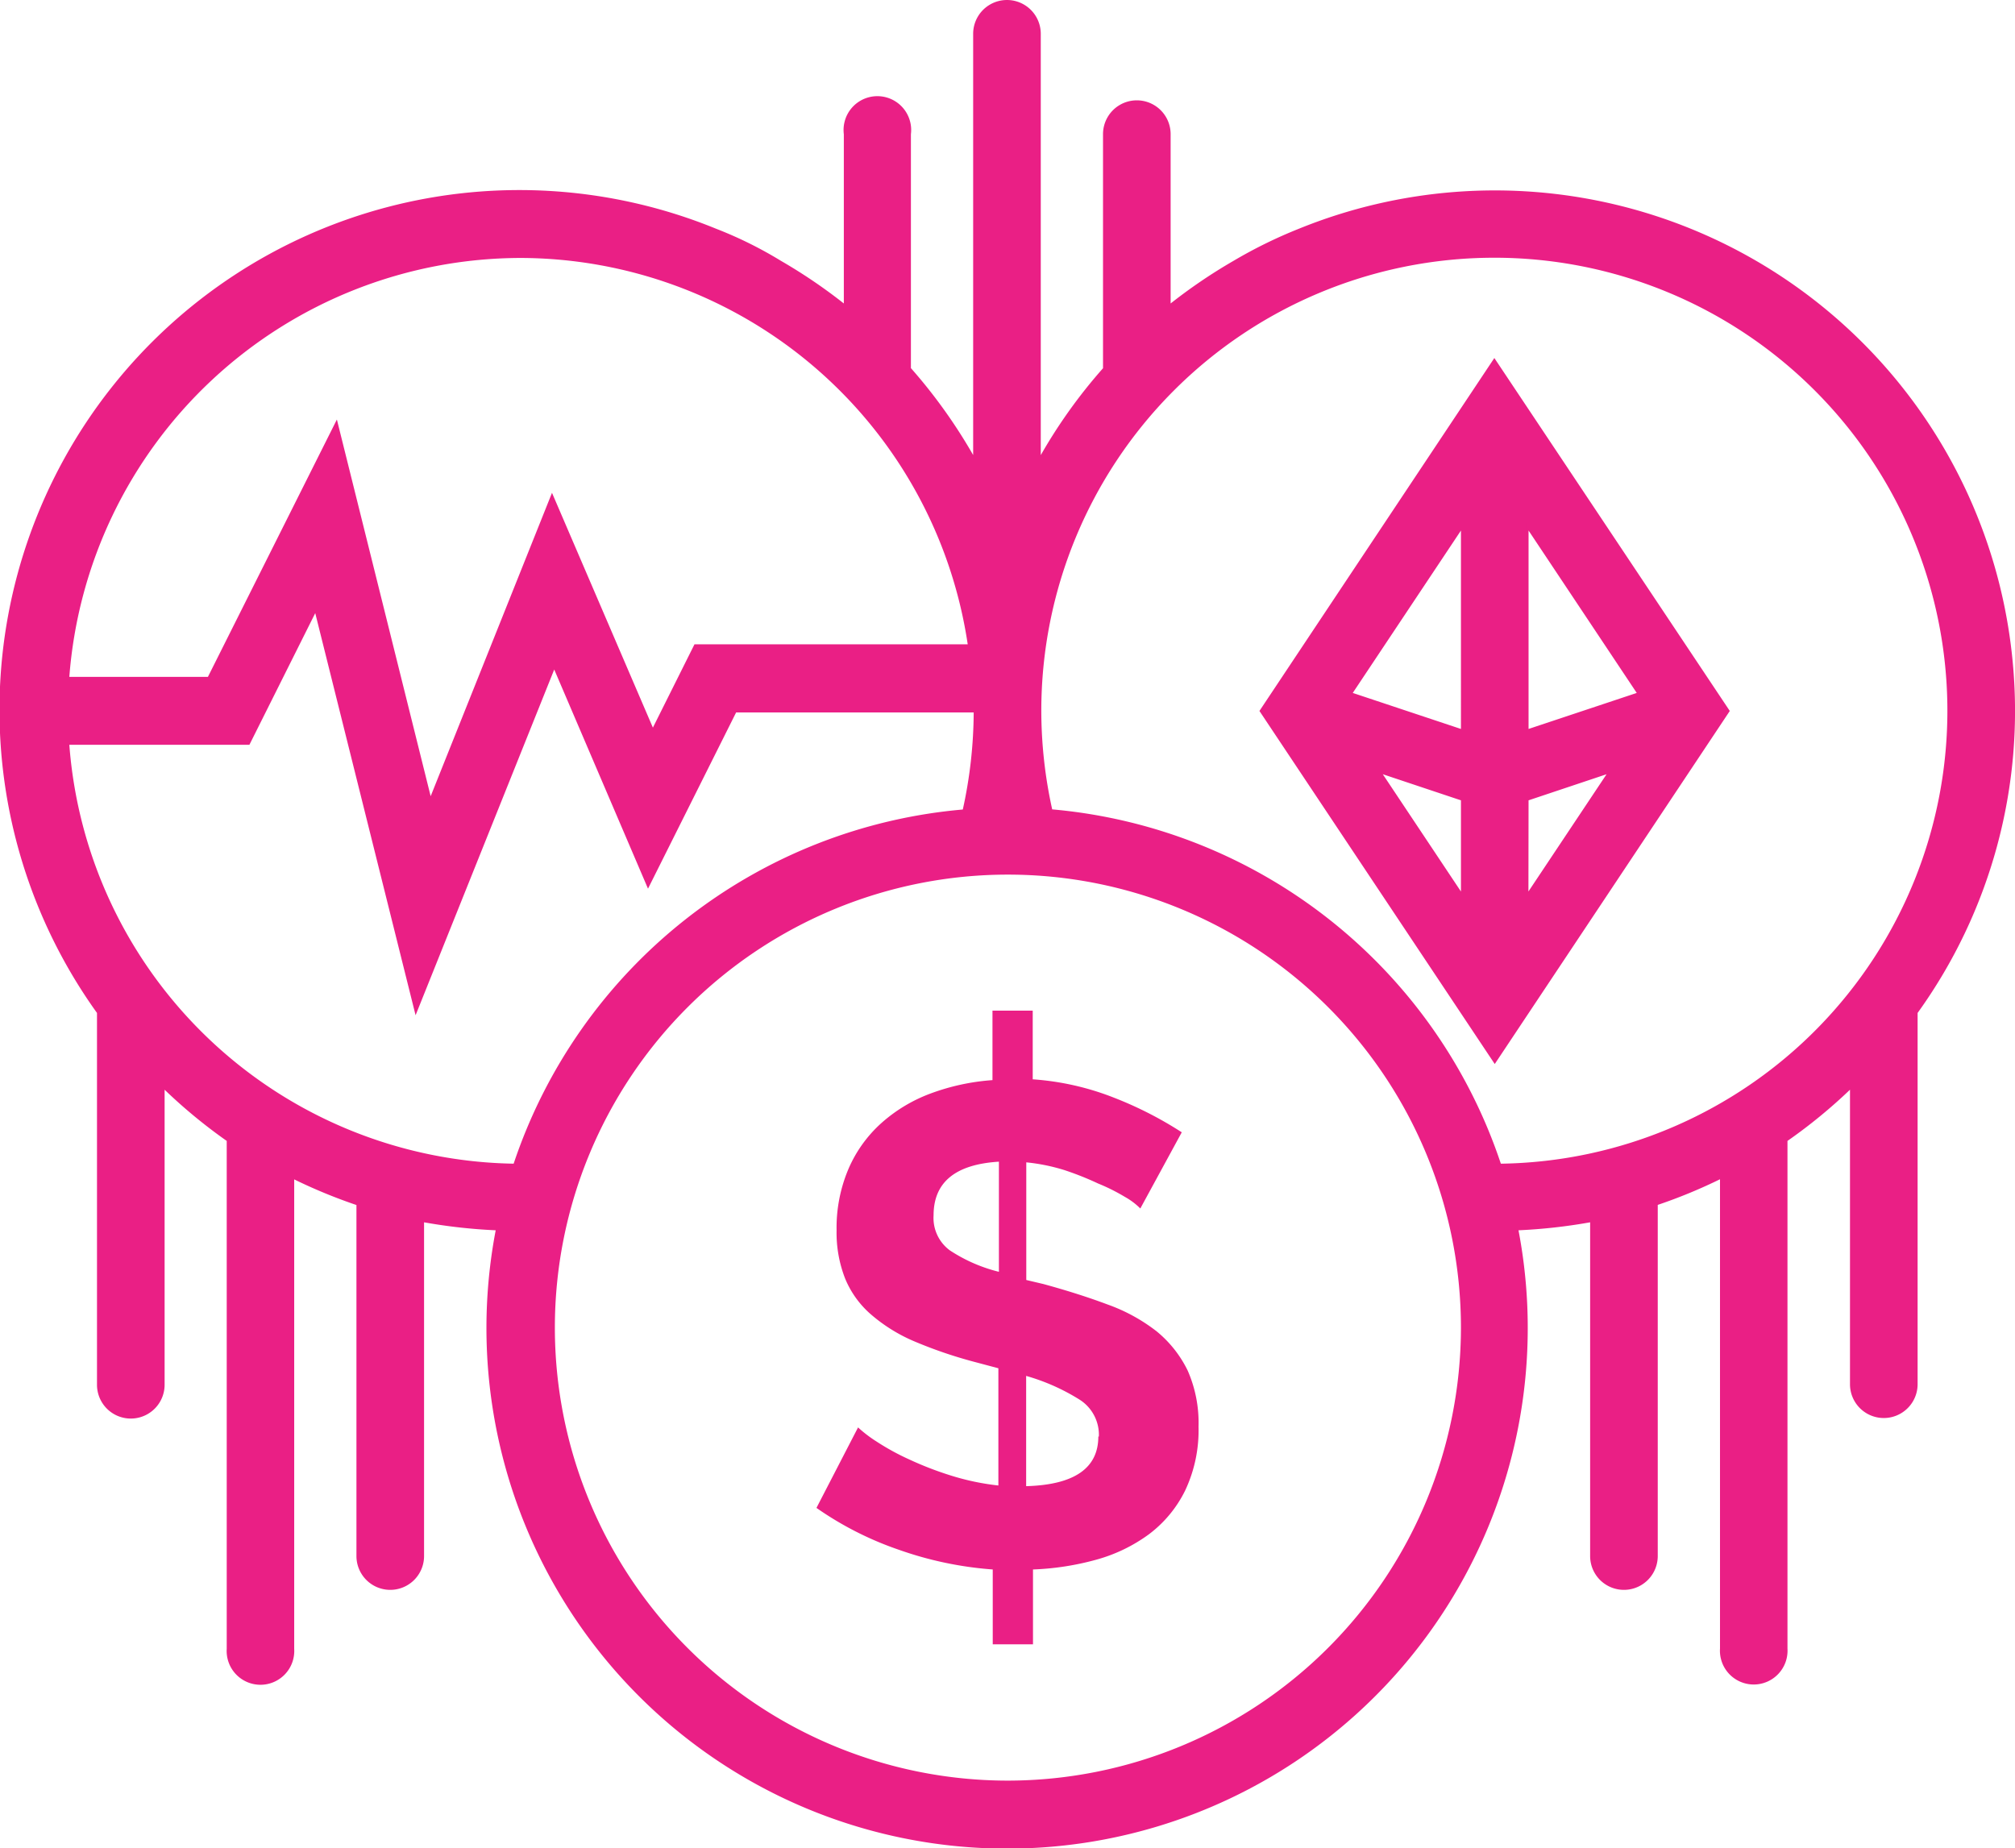 <svg id="Layer_1" data-name="Layer 1" xmlns="http://www.w3.org/2000/svg" xmlns:xlink="http://www.w3.org/1999/xlink" viewBox="0 0 150.2 137.78"><defs><style>.cls-1,.cls-4{fill:none;}.cls-2{clip-path:url(#clip-path);}.cls-3{fill:#ea1f85;}.cls-4{stroke:#ea1f85;stroke-miterlimit:10;stroke-width:0.2px;}</style><clipPath id="clip-path" transform="translate(0 0)"><rect class="cls-1" width="150.2" height="137.78"/></clipPath></defs><g class="cls-2"><path class="cls-3" d="M92,19.53a39.3,39.3,0,0,0-4.84,3.3V10a2.42,2.42,0,0,0-4.84,0V27.49a38.61,38.61,0,0,0-4.84,6.82V2.52a2.42,2.42,0,0,0-4.84,0V34.3a39.36,39.36,0,0,0-4.84-6.82V10A2.42,2.42,0,1,0,63,10V22.83a39.3,39.3,0,0,0-4.84-3.3,30.13,30.13,0,0,0-4.83-2.39,38.65,38.65,0,0,0-46,58.34v27.75a2.42,2.42,0,0,0,4.84,0V81A39.15,39.15,0,0,0,17,85v37.92a2.42,2.42,0,1,0,4.83,0V87.76a39.35,39.35,0,0,0,4.84,2V116a2.42,2.42,0,0,0,4.84,0V91a40.59,40.59,0,0,0,5.56.62,38.71,38.71,0,1,0,76,0,40.59,40.59,0,0,0,5.56-.62v25a2.42,2.42,0,0,0,4.84,0V89.75a38.72,38.72,0,0,0,4.84-2v35.15a2.42,2.42,0,1,0,4.83,0V85A39.08,39.08,0,0,0,138,81v22.19a2.42,2.42,0,0,0,4.84,0V75.48a38.42,38.42,0,0,0,7.09-26.11A38.67,38.67,0,0,0,96.87,17.14,35.06,35.06,0,0,0,92,19.53m-53.23-.4a33.88,33.88,0,0,1,33.48,29H51.83l-3.17,6.35L41.15,37,32.08,59.68l-7-28.12-9.52,19H5.06A33.9,33.9,0,0,1,38.81,19.13M5.06,55.42H18.53l5-10L31,75.36,41.31,49.65l7,16.36,6.5-13H72.68a34.25,34.25,0,0,1-.83,7.43A38.77,38.77,0,0,0,38.36,86.85,33.88,33.88,0,0,1,5.06,55.42m70,77.42A33.87,33.87,0,1,1,109,99,33.9,33.9,0,0,1,75.1,132.84m36.74-46A38.77,38.77,0,0,0,78.35,60.43,34.25,34.25,0,0,1,77.52,53a33.87,33.87,0,1,1,34.32,33.85M94,53l17.42,26.14L128.82,53,111.39,26.87Zm15,1.48-8.32-2.77L109,39.22Zm0,5.11v7.2l-6.17-9.26Zm4.84,0L120,57.53l-6.17,9.26Zm0-5.11V39.22l8.32,12.49Z" transform="translate(0 0)"/><path class="cls-4" d="M92,19.53a39.3,39.3,0,0,0-4.84,3.3V10a2.42,2.42,0,0,0-4.84,0V27.49a38.61,38.61,0,0,0-4.84,6.82V2.52a2.42,2.42,0,0,0-4.84,0V34.3a39.36,39.36,0,0,0-4.84-6.82V10A2.42,2.42,0,1,0,63,10V22.83a39.3,39.3,0,0,0-4.84-3.3,30.13,30.13,0,0,0-4.83-2.39,38.65,38.65,0,0,0-46,58.34v27.75a2.42,2.42,0,0,0,4.84,0V81A39.15,39.15,0,0,0,17,85v37.92a2.42,2.42,0,1,0,4.83,0V87.76a39.35,39.35,0,0,0,4.84,2V116a2.42,2.42,0,0,0,4.84,0V91a40.59,40.59,0,0,0,5.56.62,38.71,38.71,0,1,0,76,0,40.59,40.59,0,0,0,5.56-.62v25a2.42,2.42,0,0,0,4.84,0V89.75a38.72,38.72,0,0,0,4.84-2v35.15a2.42,2.42,0,1,0,4.83,0V85A39.08,39.08,0,0,0,138,81v22.19a2.42,2.42,0,0,0,4.84,0V75.48a38.42,38.42,0,0,0,7.09-26.11A38.67,38.67,0,0,0,96.87,17.14,35.06,35.06,0,0,0,92,19.53Zm-53.23-.4a33.88,33.88,0,0,1,33.48,29H51.83l-3.17,6.35L41.15,37,32.08,59.68l-7-28.12-9.52,19H5.06A33.9,33.9,0,0,1,38.81,19.13ZM5.06,55.42H18.53l5-10L31,75.36,41.31,49.65l7,16.36,6.5-13H72.68a34.25,34.25,0,0,1-.83,7.43A38.77,38.77,0,0,0,38.36,86.85,33.88,33.88,0,0,1,5.06,55.42Zm70,77.42A33.87,33.87,0,1,1,109,99,33.9,33.9,0,0,1,75.1,132.84Zm36.74-46A38.77,38.77,0,0,0,78.35,60.43,34.25,34.25,0,0,1,77.52,53a33.87,33.87,0,1,1,34.32,33.85ZM94,53l17.42,26.14L128.82,53,111.39,26.87Zm15,1.48-8.32-2.77L109,39.22Zm0,5.11v7.2l-6.17-9.26Zm4.84,0L120,57.53l-6.17,9.26Zm0-5.11V39.22l8.32,12.49Z" transform="translate(0 0)"/><path class="cls-3" d="M85,90.09a5.11,5.11,0,0,0-1.14-.86c-.55-.33-1.21-.68-2-1a22.7,22.7,0,0,0-2.51-1,14.27,14.27,0,0,0-2.85-.58v8.77l1.27.3q2.64.72,4.8,1.53a13.11,13.11,0,0,1,3.65,2,8.7,8.7,0,0,1,2.31,2.92,9.69,9.69,0,0,1,.81,4.19,10.52,10.52,0,0,1-1,4.76,9.09,9.09,0,0,1-2.69,3.25,12,12,0,0,1-3.93,1.9A20.51,20.51,0,0,1,77,117v5.58H74V117A26.81,26.81,0,0,1,67,115.53a24.62,24.62,0,0,1-6.14-3.12l3.1-6a9.76,9.76,0,0,0,1.39,1.06,18,18,0,0,0,2.41,1.32A25.08,25.08,0,0,0,70.89,110a18.59,18.59,0,0,0,3.53.74V102l-1.88-.5a33.22,33.22,0,0,1-4.49-1.55,12.23,12.23,0,0,1-3.17-2A7.13,7.13,0,0,1,63,95.32a9.38,9.38,0,0,1-.64-3.6,11.22,11.22,0,0,1,.89-4.59,9.77,9.77,0,0,1,2.44-3.4,11.52,11.52,0,0,1,3.67-2.21,16.58,16.58,0,0,1,4.62-1V75.34h3v5.12a20.29,20.29,0,0,1,6.11,1.39,27.9,27.9,0,0,1,5,2.56Zm-15.41.51a3,3,0,0,0,1.21,2.61,11.77,11.77,0,0,0,3.66,1.6V86.6q-4.87.3-4.87,4m12.32,16.49a3.1,3.1,0,0,0-1.42-2.74,15.46,15.46,0,0,0-4-1.78v8.22c3.59-.1,5.38-1.34,5.38-3.7" transform="translate(0 0)"/></g></svg>